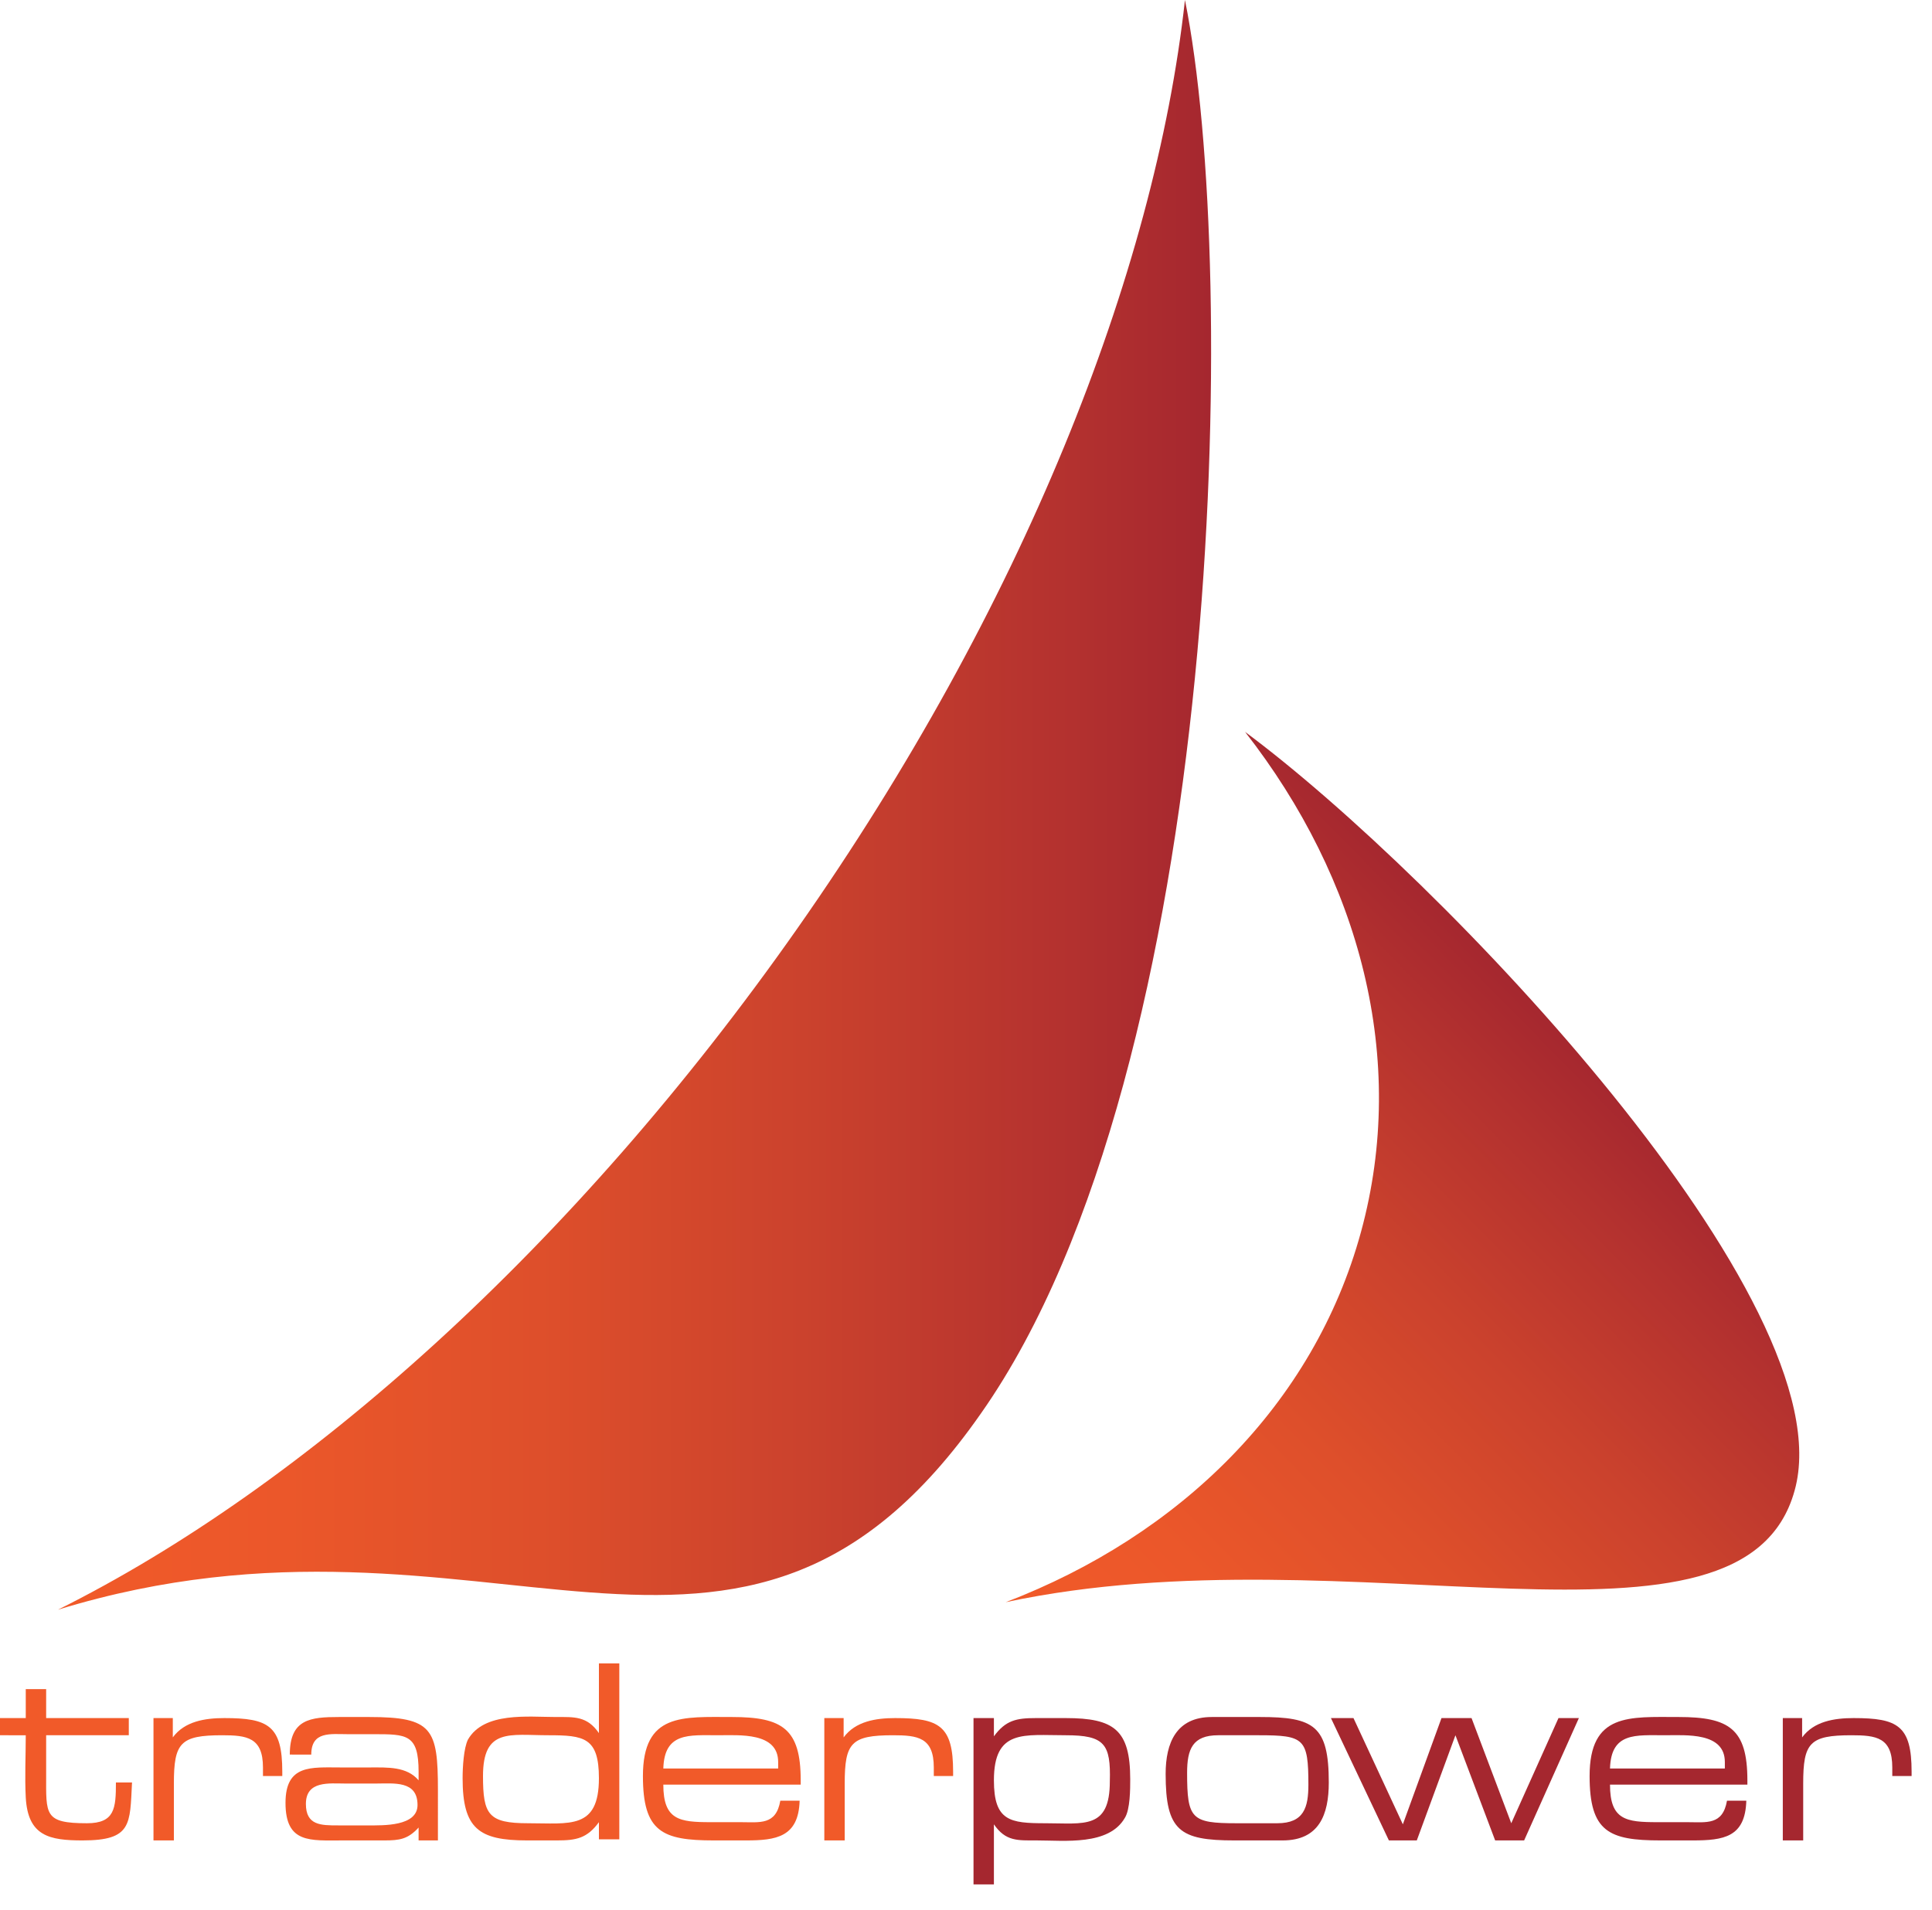 <?xml version="1.0" encoding="utf-8"?>
<!-- Generator: Adobe Illustrator 22.1.0, SVG Export Plug-In . SVG Version: 6.00 Build 0)  -->
<svg version="1.1" id="Layer_1" xmlns="http://www.w3.org/2000/svg" xmlns:xlink="http://www.w3.org/1999/xlink" x="0px" y="0px"
	 viewBox="0 0 180 178" style="enable-background:new 0 0 180 178;" xml:space="preserve">
<style type="text/css">
	.st0{fill:#F15A29;}
	.st1{fill:#A5272F;}
	.st2{fill:url(#SVGID_1_);}
	.st3{fill:url(#SVGID_2_);}
</style>
<g>
	<path class="st0" d="M7.7,171.5c-3.1,0-5.1-0.4-5.3-4c-0.1-1.9,0-3.9,0-5.8H0v-1.6h2.4v-2.7h1.9v2.7H12v1.6H4.3c0,1.2,0,2.5,0,3.7
		c0,3.7-0.2,4.5,3.8,4.5c2.6,0,2.7-1.4,2.7-3.8h1.5C12.1,170,12.3,171.5,7.7,171.5z"/>
	<path class="st0" d="M24.5,165.5v-0.8c0-2.8-1.5-3-3.8-3c-3.9,0-4.5,0.7-4.5,4.5v5.3h-1.9v-11.4h1.8v1.8c1.1-1.5,3-1.8,4.8-1.8
		c4.1,0,5.4,0.7,5.4,5v0.4H24.5z"/>
	<path class="st0" d="M40.8,171.5H39v-1.2c-1,1.1-1.8,1.2-3.2,1.2c-1.3,0-2.6,0-3.9,0c-3,0-5.3,0.3-5.3-3.5c0-3.6,2.4-3.3,5.1-3.3
		c0.9,0,1.9,0,2.8,0c1.6,0,3.4-0.1,4.5,1.2v-0.8c0-3.5-1.1-3.5-4.2-3.5l-2.4,0c-1.6,0-3.4-0.3-3.4,1.9H27c0-3.3,1.9-3.5,4.6-3.5
		l2.8,0c5.9,0,6.4,1.1,6.4,6.8C40.8,168.4,40.8,169.9,40.8,171.5z M35,166.2c-0.9,0-1.9,0-2.8,0c-1.5,0-3.7-0.3-3.7,1.9
		c0,2,1.4,2,3,2c0.9,0,1.9,0,2.8,0c1.4,0,4.6,0.1,4.6-1.9C38.9,165.9,36.7,166.2,35,166.2z"/>
	<path class="st0" d="M55.8,171.5v-1.7c-1.1,1.5-2.1,1.7-3.9,1.7c-1,0-1.9,0-2.8,0c-4.5,0-6-1.1-6-5.8c0-1,0.1-2.8,0.5-3.6
		c1.5-2.6,5.6-2.1,8.2-2.1c1.7,0,2.9-0.1,4,1.5v-6.5h1.9v16.4H55.8z M51.1,161.7c-3.6,0-6.1-0.7-6.1,3.8c0,3.6,0.5,4.4,4.2,4.4
		c3.9,0,6.6,0.6,6.6-4.2C55.8,161.9,54.4,161.7,51.1,161.7z"/>
	<path class="st0" d="M69.5,171.5c-1,0-2,0-3,0c-4.8,0-6.6-0.8-6.6-6c0-5.9,3.7-5.5,8.3-5.5c4.7,0,6.4,1.1,6.4,5.9v0.4H61.8
		c0,3.3,1.5,3.5,4.4,3.5c0.9,0,1.9,0,2.8,0c1.8,0,3.3,0.3,3.7-2h1.8C74.4,171.2,72.3,171.5,69.5,171.5z M72.5,164.2
		c0-2.8-3.6-2.5-5.6-2.5c-2.7,0-5-0.3-5.1,3.1h10.7V164.2z"/>
	<path class="st0" d="M87,165.5v-0.8c0-2.8-1.5-3-3.8-3c-3.9,0-4.5,0.7-4.5,4.5v5.3h-1.9v-11.4h1.8v1.8c1.1-1.5,3-1.8,4.8-1.8
		c4.1,0,5.4,0.7,5.4,5v0.4H87z"/>
	<path class="st1" d="M104.8,169.4c-1.5,2.6-5.6,2.1-8.2,2.1c-1.8,0-2.9,0.1-4-1.5v5.6h-1.9v-15.5h1.9v1.7c1.1-1.5,2.1-1.7,3.9-1.7
		c1,0,1.9,0,2.8,0c4.5,0,6,1.1,6,5.7C105.3,166.7,105.3,168.6,104.8,169.4z M99.3,161.7c-3.9,0-6.7-0.6-6.7,4.2c0,3.8,1.5,4,4.8,4
		c3.6,0,6,0.6,6-3.9C103.5,162.5,102.9,161.7,99.3,161.7z"/>
	<path class="st1" d="M119.5,171.5c-1.5,0-3,0-4.5,0c-5.1,0-6.4-0.9-6.4-6.2c0-2.9,1-5.3,4.3-5.3c1.5,0,3,0,4.5,0
		c5,0,6.4,0.8,6.4,6.1C123.8,169.1,122.9,171.5,119.5,171.5z M117.3,161.7c-1.3,0-2.6,0-3.8,0c-2.4,0-2.9,1.3-2.9,3.5
		c0,4.3,0.4,4.7,4.6,4.7c1.3,0,2.6,0,3.8,0c2.5,0,2.9-1.5,2.9-3.6C121.9,162,121.5,161.7,117.3,161.7z"/>
	<path class="st1" d="M142,171.5h-2.7l-3.7-9.8l-3.6,9.8h-2.6l-5.4-11.4h2.1l4.6,9.9l3.6-9.9h2.8l3.7,9.8l4.4-9.8h1.9L142,171.5z"/>
	<path class="st1" d="M157.7,171.5c-1,0-2,0-3,0c-4.8,0-6.6-0.8-6.6-6c0-5.9,3.7-5.5,8.3-5.5c4.7,0,6.4,1.1,6.4,5.9v0.4H150
		c0,3.3,1.5,3.5,4.4,3.5c0.9,0,1.9,0,2.8,0c1.8,0,3.3,0.3,3.7-2h1.8C162.6,171.2,160.6,171.5,157.7,171.5z M160.7,164.2
		c0-2.8-3.6-2.5-5.6-2.5c-2.7,0-5-0.3-5.1,3.1h10.7V164.2z"/>
	<path class="st1" d="M176.3,165.5v-0.8c0-2.8-1.5-3-3.8-3c-3.9,0-4.5,0.7-4.5,4.5v5.3h-1.9v-11.4h1.8v1.8c1.1-1.5,3-1.8,4.8-1.8
		c4.1,0,5.4,0.7,5.4,5v0.4H176.3z"/>
</g>
<linearGradient id="SVGID_1_" gradientUnits="userSpaceOnUse" x1="5.381" y1="75" x2="112.816" y2="75">
	<stop  offset="0" style="stop-color:#F15A29"/>
	<stop  offset="0.198" style="stop-color:#EB572A"/>
	<stop  offset="0.417" style="stop-color:#DE4F2B"/>
	<stop  offset="0.646" style="stop-color:#CB422D"/>
	<stop  offset="0.88" style="stop-color:#B3312F"/>
	<stop  offset="1" style="stop-color:#A5272F"/>
</linearGradient>
<path class="st2" d="M110.4,0c-2.8,25.5-15.2,56.7-36.1,86.5c-20.9,29.8-46,52.1-68.9,63.5c40.1-12.3,63.4,14.1,86-18.3
	C114.1,99.4,115.5,25.2,110.4,0z"/>
<linearGradient id="SVGID_2_" gradientUnits="userSpaceOnUse" x1="359.652" y1="-177.029" x2="467.078" y2="-177.029" gradientTransform="matrix(0.967 -7.600000e-03 0.528 0.535 -200.121 206.689)">
	<stop  offset="0" style="stop-color:#F15A29"/>
	<stop  offset="0.198" style="stop-color:#EB572A"/>
	<stop  offset="0.417" style="stop-color:#DE4F2B"/>
	<stop  offset="0.646" style="stop-color:#CB422D"/>
	<stop  offset="0.88" style="stop-color:#B3312F"/>
	<stop  offset="1" style="stop-color:#A5272F"/>
</linearGradient>
<path class="st3" d="M116,68.2c10.7,13.7,15.2,30.5,10.8,46.6c-4.4,16.1-16.9,28.3-33.1,34.5c32.3-6.9,68.7,7,73.5-10.4
	C172.1,121.4,134.2,81.7,116,68.2z"/>
</svg>
